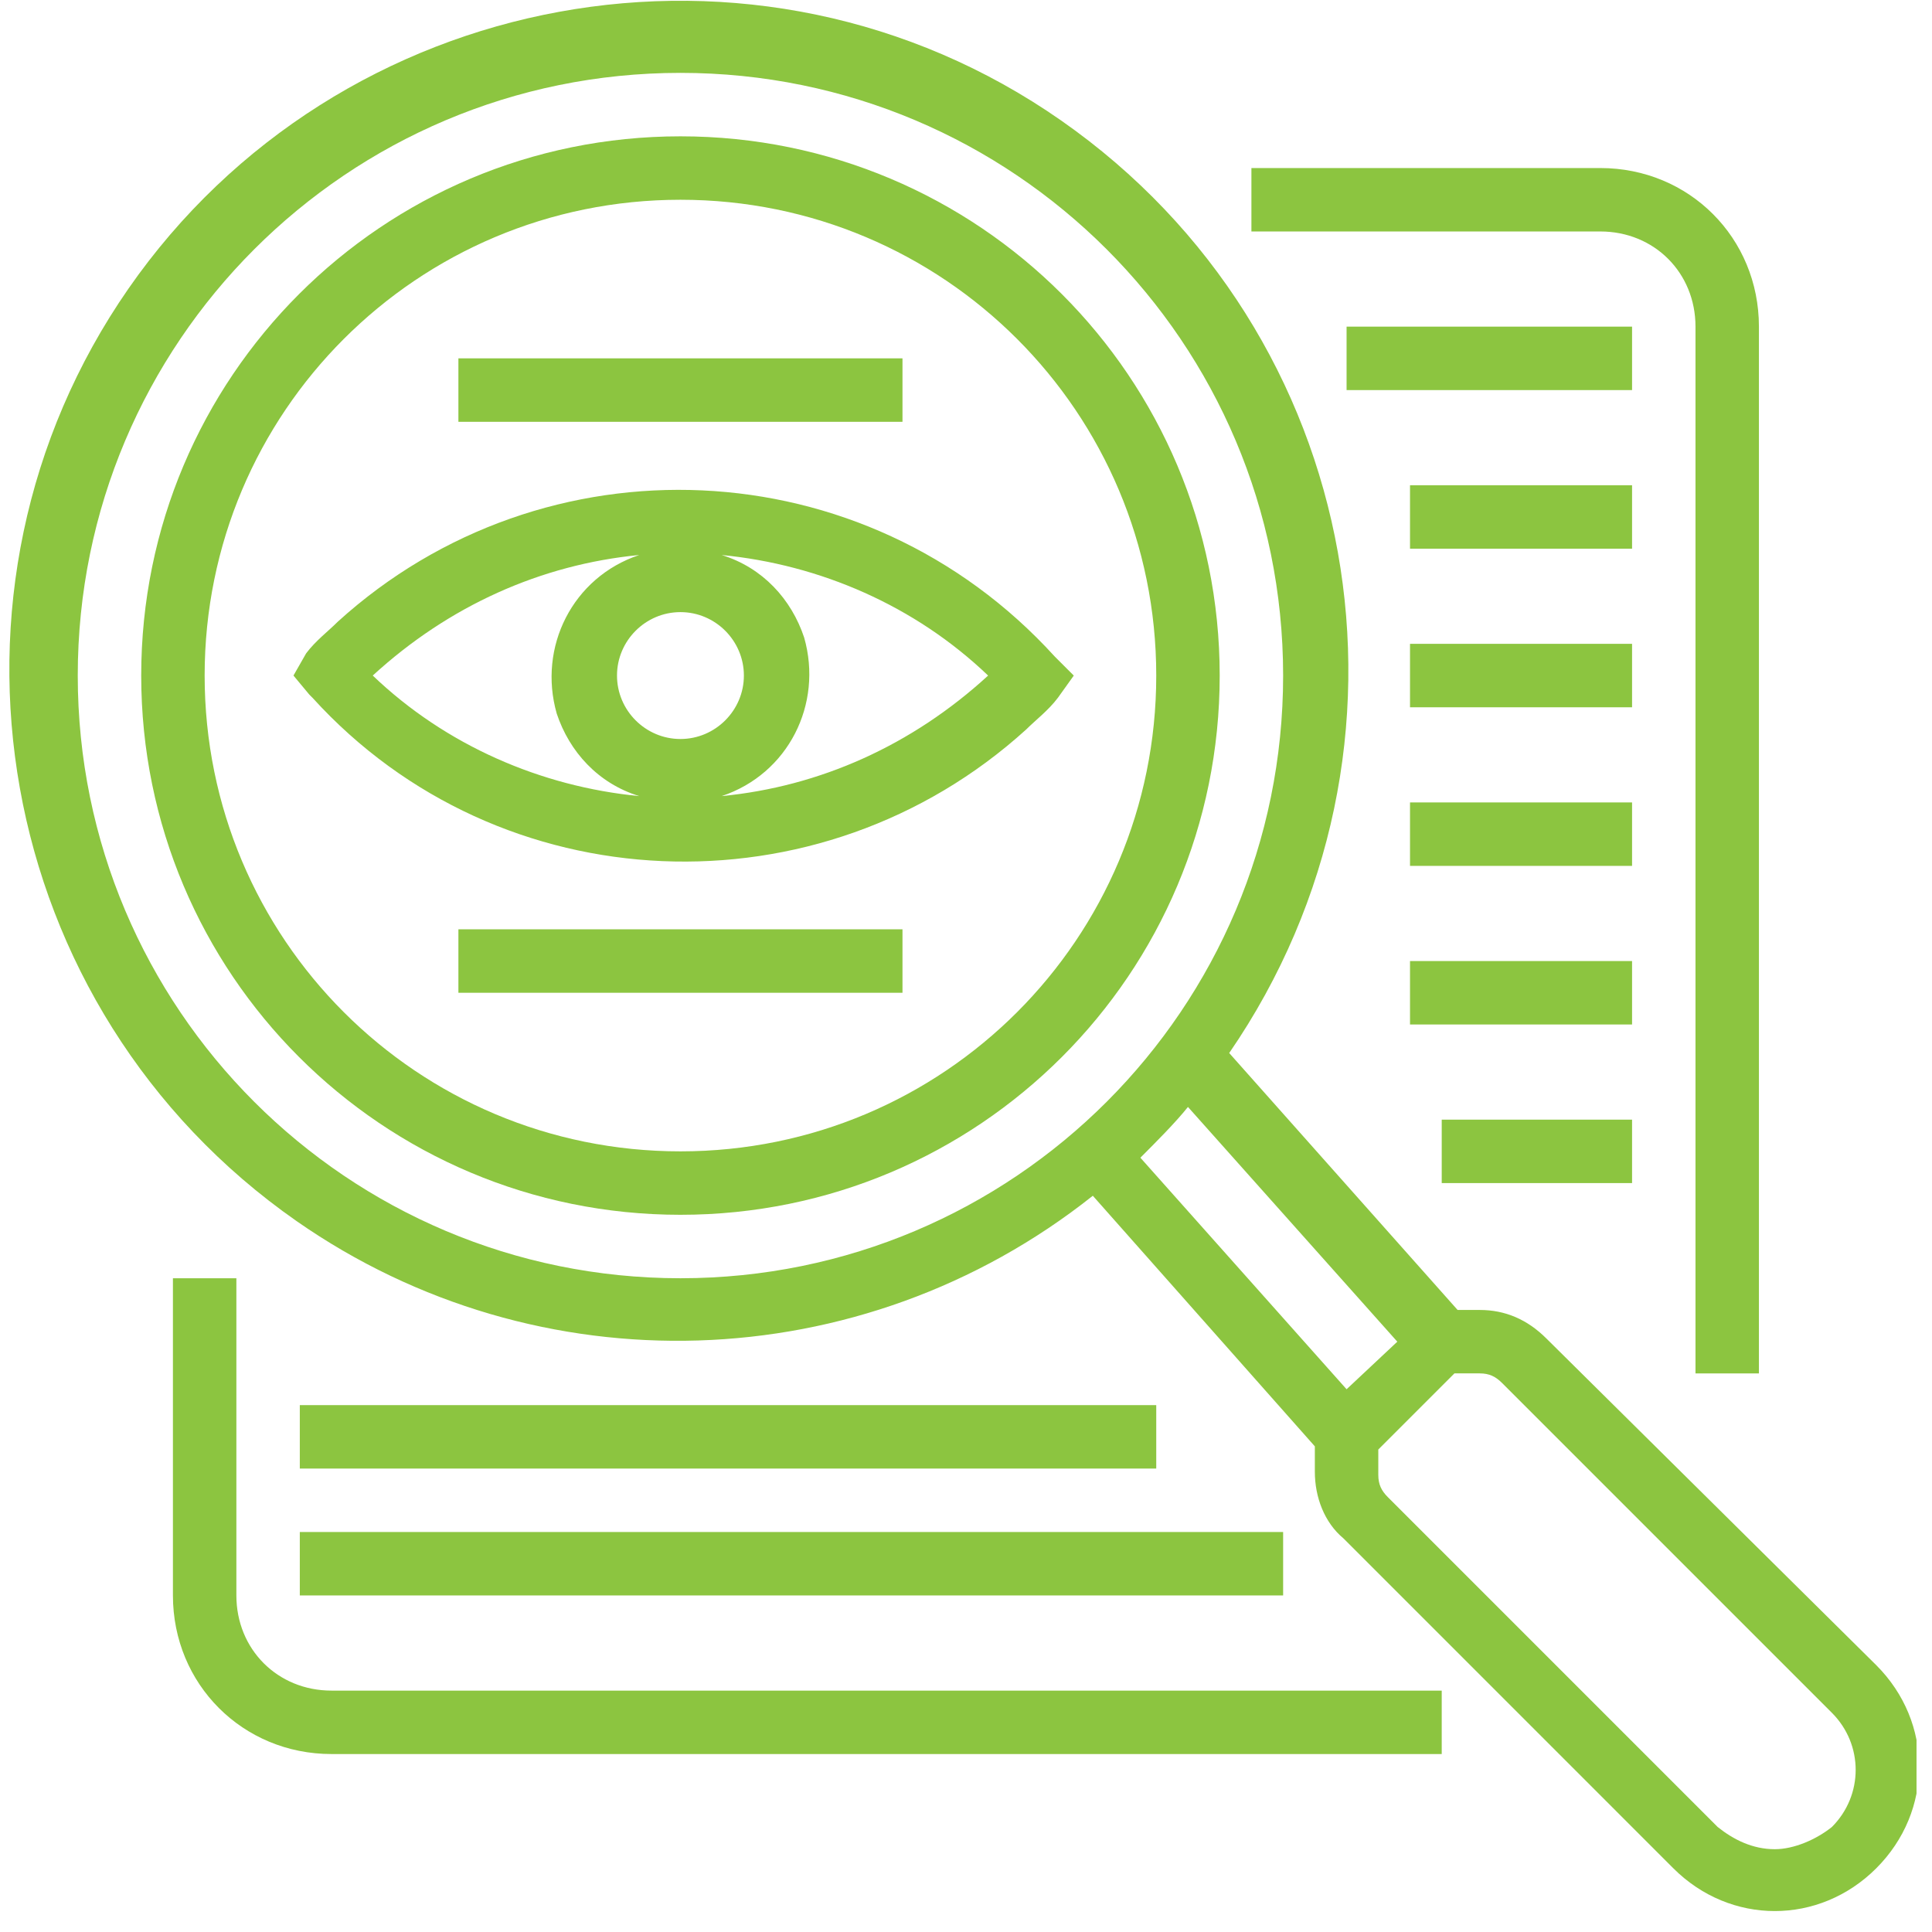 <?xml version="1.0" encoding="UTF-8"?>
<svg xmlns="http://www.w3.org/2000/svg" width="89" height="89" viewBox="0 0 89 89" fill="none">
  <g clip-path="url(#clip0_136_39)">
    <path d="M48.588 30.244C39.821 20.599 25.062 20.015 15.564 28.636C15.126 29.075 14.542 29.513 14.103 30.097L13.519 31.12L14.249 31.997L14.395 32.143C23.017 41.641 37.775 42.226 47.273 33.604C47.711 33.166 48.295 32.728 48.734 32.143L49.465 31.121L48.588 30.244ZM28.423 31.12C28.423 29.513 29.738 28.198 31.346 28.198C32.953 28.198 34.268 29.513 34.268 31.12C34.268 32.728 32.953 34.043 31.346 34.043C29.738 34.043 28.423 32.728 28.423 31.12ZM29.446 25.567C26.377 26.591 24.77 29.805 25.647 32.874C26.231 34.627 27.547 36.089 29.446 36.673C24.916 36.235 20.532 34.335 17.171 31.12C20.678 27.906 24.916 26.006 29.446 25.567ZM33.245 36.673C36.314 35.65 37.921 32.436 37.044 29.367C36.46 27.614 35.144 26.152 33.245 25.567C37.775 26.006 42.159 27.905 45.519 31.121C42.013 34.335 37.775 36.235 33.245 36.673L33.245 36.673Z" fill="#8CC540"></path>
    <path d="M31.346 6.28C17.61 6.28 6.505 17.385 6.505 31.121C6.505 44.856 17.61 55.961 31.346 55.961C45.081 55.961 56.187 44.856 56.187 31.121C56.187 17.385 45.081 6.28 31.346 6.28ZM31.346 53.039C19.217 53.039 9.427 43.248 9.427 31.121C9.427 18.992 19.217 9.202 31.346 9.202C43.474 9.202 53.264 18.992 53.264 31.121C53.264 43.248 43.474 53.039 31.346 53.039ZM81.027 63.268V15.047C81.027 10.955 77.813 7.741 73.721 7.741H57.648V10.663H73.721C76.205 10.663 78.105 12.563 78.105 15.047V63.268H81.027ZM7.966 58.884V73.496C7.966 77.587 11.18 80.802 15.272 80.802H66.415V77.88H15.272C12.788 77.88 10.889 75.98 10.889 73.496V58.884H7.966Z" fill="#8CC540"></path>
    <path d="M62.032 15.047H75.183V17.97H62.032V15.047ZM64.954 22.353H75.183V25.276H64.954V22.353ZM64.954 29.659H75.183V32.582H64.954V29.659ZM64.954 36.965H75.183V39.888H64.954V36.965ZM64.954 44.272H75.183V47.194H64.954V44.272ZM66.415 51.578H75.183V54.5H66.415V51.578ZM13.811 64.729H53.264V67.651H13.811V64.729ZM13.811 70.574H59.109V73.496H13.811V70.574ZM21.117 42.81H41.574V45.733H21.117V42.81ZM21.117 16.508H41.574V19.431H21.117V16.508Z" fill="#8CC540"></path>
    <path d="M71.237 61.66C70.36 60.783 69.338 60.345 68.168 60.345H67.146L56.625 48.509C66.269 34.481 62.908 15.339 48.88 5.549C34.853 -4.241 15.564 -0.588 5.92 13.293C-3.724 27.175 -0.363 46.463 13.665 56.253C24.77 63.998 39.674 63.559 50.342 55.084L60.57 66.628V67.797C60.57 68.966 61.008 70.135 61.885 70.865L77.082 86.063C79.712 88.693 83.804 88.693 86.434 86.063C89.064 83.432 89.064 79.341 86.434 76.71L71.237 61.66ZM3.582 31.12C3.582 15.777 16.003 3.357 31.346 3.357C46.689 3.357 59.109 15.777 59.109 31.12C59.109 46.463 46.689 58.884 31.346 58.884C16.003 58.884 3.582 46.463 3.582 31.12ZM52.533 53.331C53.264 52.6 54.14 51.724 54.725 50.993L64.369 61.806L62.032 63.998L52.533 53.331ZM81.758 85.186C80.735 85.186 79.858 84.747 79.127 84.163L63.931 68.966C63.639 68.674 63.493 68.382 63.493 67.943V66.774L67 63.267H68.168C68.607 63.267 68.899 63.414 69.192 63.706L84.388 78.902C85.849 80.364 85.849 82.701 84.388 84.163C83.657 84.747 82.634 85.186 81.758 85.186Z" fill="#8CC540"></path>
  </g>
  <defs>
    <clipPath id="clip0_136_39">
      <rect width="88" height="88" fill="white" transform="translate(0.287 0.035)"></rect>
    </clipPath>
  </defs>
</svg>
